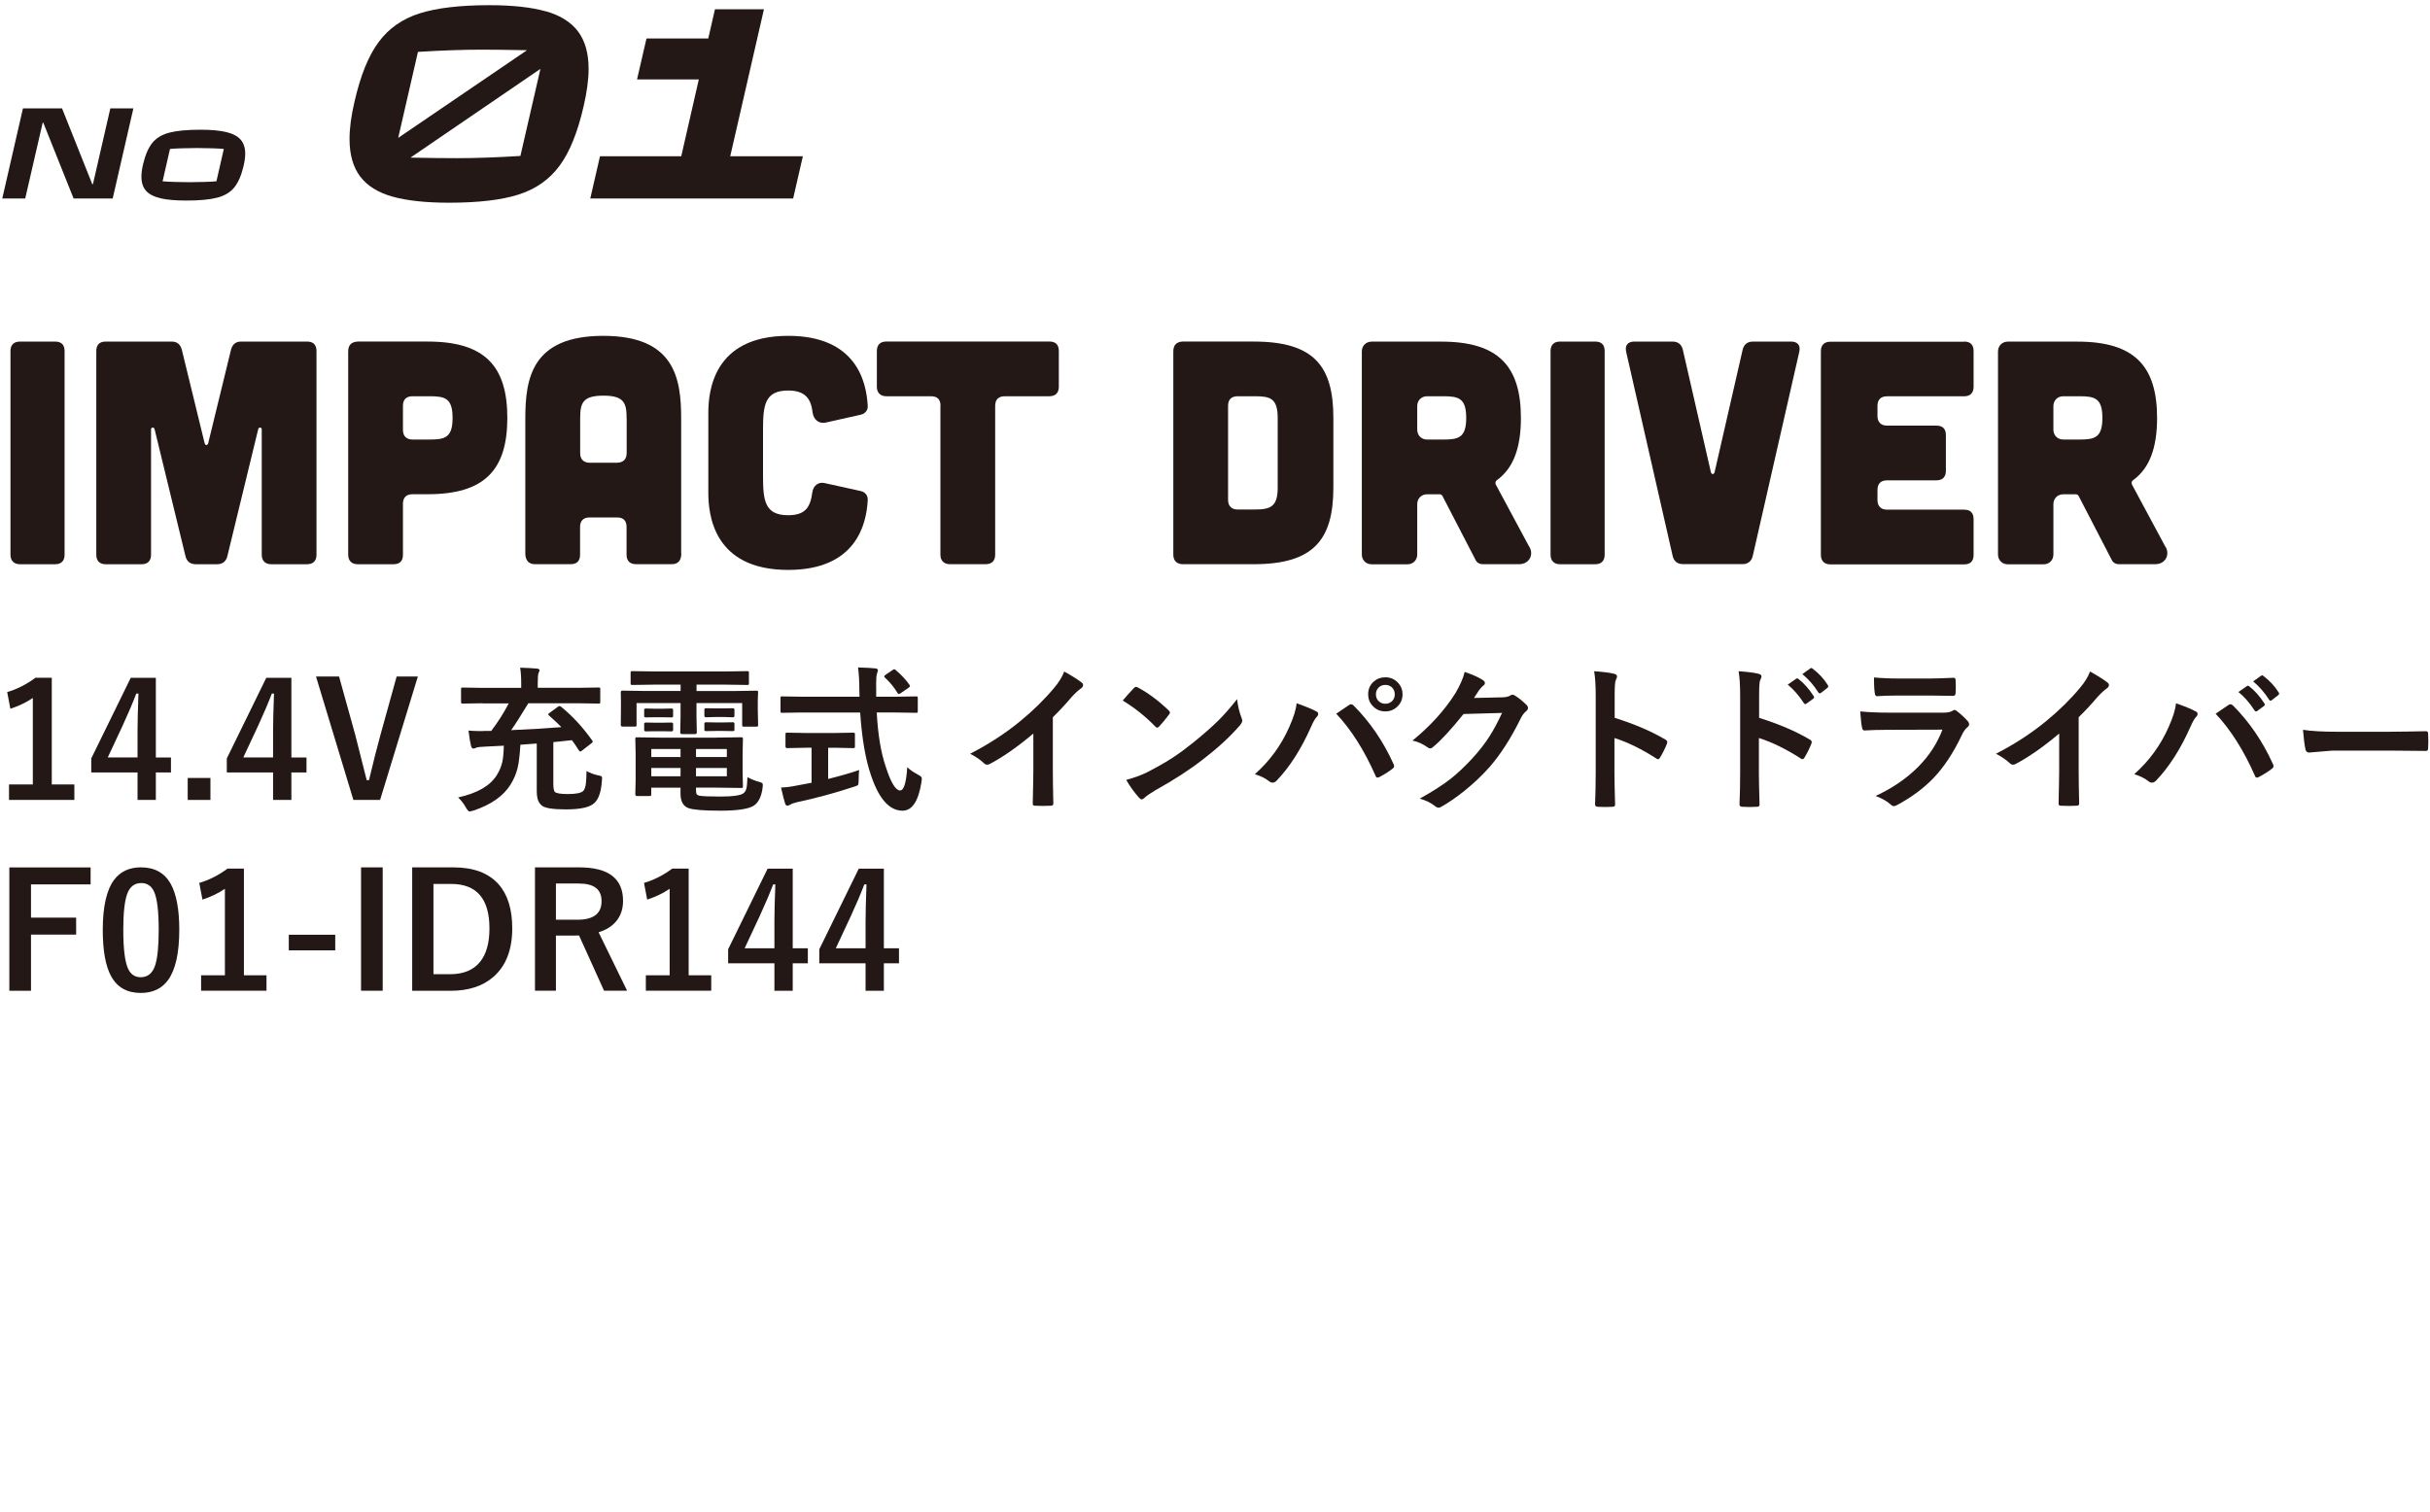 <?xml version="1.0" encoding="UTF-8"?>
<svg id="_01" data-name="01" xmlns="http://www.w3.org/2000/svg" viewBox="0 0 450 280">
  <defs>
    <style>
      .cls-1 {
        fill: #231815;
        stroke-width: 0px;
      }
    </style>
  </defs>
  <g>
    <path class="cls-1" d="m10.19,63.27c1.18,0,1.77.59,1.77,1.77v37.71c0,1.12-.59,1.77-1.77,1.77H3.71c-1.12,0-1.77-.65-1.77-1.77v-37.71c0-1.18.65-1.77,1.77-1.77h6.48Z"/>
    <path class="cls-1" d="m31.8,63.27c1.06,0,1.65.59,1.89,1.59l4.18,17.14c.12.59.59.59.71,0l4.18-17.14c.24-1,.82-1.59,1.89-1.59h12.19c1.18,0,1.77.59,1.77,1.77v37.71c0,1.12-.59,1.77-1.77,1.77h-6.6c-1.12,0-1.77-.65-1.77-1.77v-23.21c0-.41-.53-.47-.65-.06l-5.71,23.51c-.23,1-.88,1.53-1.94,1.53h-3.89c-1.06,0-1.71-.53-1.94-1.53l-5.72-23.51c-.12-.41-.65-.35-.65.06v23.21c0,1.12-.59,1.77-1.77,1.77h-6.6c-1.18,0-1.77-.65-1.77-1.77v-37.71c0-1.18.59-1.77,1.77-1.77h12.19Z"/>
    <path class="cls-1" d="m79.22,63.27c10.49,0,14.73,4.48,14.73,14.14s-4.24,14.14-14.73,14.14h-2.83c-1.12,0-1.77.59-1.77,1.77v9.43c0,1.18-.59,1.77-1.77,1.77h-6.6c-1.12,0-1.77-.65-1.77-1.77v-37.65c0-1.18.59-1.77,1.77-1.83h12.96Zm.35,18.15c2.83,0,4.24-.35,4.24-4.01s-1.41-4.01-4.24-4.01h-3.18c-1.12,0-1.77.59-1.77,1.77v4.48c0,1.12.65,1.77,1.77,1.77h3.18Z"/>
    <path class="cls-1" d="m126.17,102.51c0,1.3-.59,2-1.77,2h-6.6c-1.12,0-1.77-.59-1.77-1.77v-5.12c0-1.18-.59-1.77-1.77-1.77h-5.07c-1.12,0-1.77.59-1.77,1.77v5.12c0,1.18-.59,1.77-1.77,1.77h-6.6c-1.12,0-1.77-.71-1.77-2v-24.98c0-7.42,1.18-15.32,14.43-15.32s14.43,7.89,14.43,15.32v24.98Zm-10.13-24.98c0-2.83-.41-4.24-4.3-4.24s-4.3,1.41-4.3,4.24v6.42c0,1.12.65,1.77,1.77,1.77h5.07c1.18-.06,1.77-.65,1.77-1.83v-6.36Z"/>
    <path class="cls-1" d="m131.17,76.53c0-3.89.82-14.32,14.79-14.32,12.55,0,14.49,8.42,14.73,12.96.06.82-.47,1.47-1.3,1.65l-6.54,1.47c-1.24.24-2.18-.59-2.36-1.83-.29-2.59-1.36-4.12-4.54-4.12-4.36,0-4.65,2.77-4.65,7.31v8.48c0,4.54.29,7.31,4.65,7.31,3.24,0,4.12-1.53,4.48-4.24.18-1.24,1.12-2,2.3-1.71l6.66,1.47c.82.18,1.36.82,1.3,1.71-.24,4.48-2.18,12.9-14.73,12.9-13.96,0-14.79-10.43-14.79-14.32v-14.73Z"/>
    <path class="cls-1" d="m174.17,75.17c0-1.18-.59-1.77-1.77-1.77h-8.25c-1.12,0-1.77-.65-1.77-1.77v-6.6c0-1.18.65-1.77,1.77-1.77h30.16c1.18,0,1.77.59,1.77,1.77v6.6c0,1.12-.59,1.77-1.77,1.77h-8.25c-1.12,0-1.77.59-1.77,1.77v27.57c0,1.12-.59,1.77-1.77,1.77h-6.6c-1.12,0-1.77-.65-1.77-1.77v-27.57Z"/>
    <path class="cls-1" d="m232.19,63.27c11.08,0,14.73,4.48,14.73,14.14v12.9c0,9.66-3.65,14.2-14.73,14.2h-13.14c-1.12,0-1.77-.65-1.77-1.77v-37.65c0-1.18.59-1.77,1.77-1.83h13.14Zm.18,31.11c2.83,0,4.24-.47,4.24-4.01v-12.96c0-3.65-1.41-4.01-4.24-4.01h-3.18c-1.12,0-1.77.59-1.77,1.77v17.44c0,1.12.65,1.77,1.77,1.77h3.18Z"/>
    <path class="cls-1" d="m283.25,101.33c.82,1.53-.12,3.18-1.94,3.18h-6.72c-.59,0-1.12-.29-1.35-.82l-6.13-11.84c-.12-.18-.29-.29-.47-.29h-2.36c-1.06,0-1.83.77-1.83,1.83v9.31c0,1.06-.77,1.83-1.83,1.83h-6.6c-1.06,0-1.83-.77-1.83-1.83v-37.59c0-1.06.77-1.83,1.83-1.83h12.9c10.49,0,14.73,4.48,14.73,14.14,0,5.48-1.36,9.31-4.48,11.55-.24.18-.29.47-.18.77l6.24,11.61Zm-18.97-27.93c-1.06,0-1.83.77-1.83,1.83v4.36c0,1.06.77,1.83,1.83,1.83h3c2.83,0,4.24-.35,4.24-4.01s-1.41-4.01-4.24-4.01h-3Z"/>
    <path class="cls-1" d="m295.39,63.27c1.18,0,1.77.59,1.77,1.77v37.71c0,1.12-.59,1.77-1.77,1.77h-6.48c-1.12,0-1.77-.65-1.77-1.77v-37.71c0-1.18.65-1.77,1.77-1.77h6.48Z"/>
    <path class="cls-1" d="m309.7,63.27c1.06,0,1.71.53,1.94,1.53l5.18,22.62c.12.53.59.53.71,0l5.18-22.62c.24-1,.88-1.53,1.94-1.53h7.01c1.24,0,1.83.71,1.53,1.94l-8.6,37.76c-.24,1-.88,1.53-1.94,1.53h-10.96c-1.06,0-1.71-.53-1.94-1.53l-8.6-37.76c-.29-1.24.29-1.94,1.53-1.94h7.01Z"/>
    <path class="cls-1" d="m363.71,63.27c1.18,0,1.77.59,1.77,1.77v6.6c0,1.12-.59,1.77-1.77,1.77h-14.26c-1.12,0-1.77.59-1.77,1.77v1.89c0,1.12.65,1.77,1.77,1.77h9.13c1.18,0,1.77.59,1.77,1.77v6.6c0,1.12-.59,1.77-1.77,1.77h-9.13c-1.12,0-1.77.59-1.77,1.77v1.89c0,1.12.65,1.77,1.77,1.77h14.26c1.18,0,1.77.59,1.77,1.77v6.6c0,1.18-.59,1.77-1.77,1.77h-24.74c-1.12,0-1.77-.65-1.77-1.77v-37.71c0-1.18.65-1.77,1.77-1.77h24.74Z"/>
    <path class="cls-1" d="m401.06,101.33c.82,1.53-.12,3.18-1.94,3.18h-6.72c-.59,0-1.12-.29-1.35-.82l-6.13-11.84c-.12-.18-.29-.29-.47-.29h-2.36c-1.06,0-1.83.77-1.83,1.83v9.31c0,1.06-.77,1.83-1.83,1.83h-6.6c-1.06,0-1.83-.77-1.83-1.83v-37.59c0-1.06.77-1.83,1.83-1.83h12.9c10.49,0,14.73,4.48,14.73,14.14,0,5.48-1.36,9.31-4.48,11.55-.24.18-.29.47-.18.77l6.24,11.61Zm-18.97-27.93c-1.06,0-1.83.77-1.83,1.83v4.36c0,1.06.77,1.83,1.83,1.83h3c2.83,0,4.24-.35,4.24-4.01s-1.41-4.01-4.24-4.01h-3Z"/>
  </g>
  <g>
    <path class="cls-1" d="m9.59,125.55v19.76h4.18v2.86H1.67v-2.86h4.41v-16.02c-1.21.82-2.59,1.49-4.16,2l-.59-3.09c1.79-.52,3.54-1.4,5.23-2.65h3.02Z"/>
    <path class="cls-1" d="m28.86,125.55v14.76h2.8v2.78h-2.8v5.09h-3.39v-5.09h-8.57v-2.6l7.31-14.93h4.66Zm-3.39,14.76v-4.95c0-1.57.06-3.87.17-6.89h-.4c-.67,1.76-1.51,3.73-2.5,5.88l-2.78,5.95h5.51Z"/>
    <path class="cls-1" d="m38.97,144.11v4.07h-4.21v-4.07h4.21Z"/>
    <path class="cls-1" d="m53.96,125.55v14.76h2.8v2.78h-2.8v5.09h-3.39v-5.09h-8.57v-2.6l7.31-14.93h4.66Zm-3.39,14.76v-4.95c0-1.57.06-3.87.17-6.89h-.4c-.67,1.76-1.51,3.73-2.5,5.88l-2.78,5.95h5.51Z"/>
    <path class="cls-1" d="m77.38,125.32l-6.99,22.85h-4.95l-6.92-22.85h4.27l2.98,10.74c.08.28.79,3.1,2.14,8.46h.42c.78-3.27,1.48-6.05,2.11-8.34l3.01-10.86h3.93Z"/>
    <path class="cls-1" d="m89.43,130.27l-3.74.06c-.15,0-.24-.02-.27-.07-.03-.04-.04-.13-.04-.29v-2.3c0-.15.02-.24.06-.27s.12-.04.26-.04l3.74.06h7.08v-.73c0-1.31-.07-2.32-.2-3.01,1.36.04,2.4.1,3.12.17.32.03.47.13.47.3,0,.1-.06.28-.19.56-.1.29-.14.95-.14,2v.7h7.51l3.74-.06c.15,0,.25.02.29.06.03.04.04.12.04.26v2.3c0,.17-.02.28-.06.32-.04.03-.13.04-.27.04l-3.74-.06h-9.25c-1.44,2.38-2.5,4.04-3.18,4.98,3.92-.17,7.02-.36,9.3-.56-.54-.56-1.29-1.27-2.27-2.14-.12-.1-.17-.17-.17-.22,0-.07.09-.16.27-.29l1.52-1.12c.12-.09.23-.13.3-.13.1,0,.22.06.37.19,2.03,1.66,3.92,3.7,5.65,6.13.1.13.14.23.14.27,0,.08-.08.17-.23.29l-1.74,1.35c-.14.12-.25.19-.32.19-.12,0-.23-.11-.36-.33-.5-.79-.9-1.38-1.21-1.77-2.09.22-3.24.34-3.44.36v7.65c0,.84.09,1.36.26,1.55.25.28,1.06.42,2.44.42,1.51,0,2.47-.2,2.86-.59.23-.28.38-.71.46-1.31.06-.42.1-1.21.13-2.37.65.37,1.38.64,2.17.81.33.06.52.12.59.17.08.06.12.16.12.32,0,.08,0,.21-.03.39-.13,2.14-.61,3.56-1.44,4.27-.82.77-2.57,1.15-5.25,1.15-2.42,0-3.91-.24-4.47-.73-.35-.31-.59-.68-.72-1.11-.12-.4-.19-.97-.19-1.7v-8.66l-3.03.22c-.11,1.88-.28,3.33-.53,4.36-.26,1.03-.68,2.02-1.27,2.98-1.31,2.14-3.61,3.76-6.89,4.86-.43.12-.67.17-.72.17-.17,0-.4-.24-.68-.73-.39-.71-.87-1.33-1.44-1.87,3.56-.79,5.94-2.17,7.16-4.14.52-.83.86-1.68,1.04-2.53.14-.7.23-1.67.26-2.92l-3.42.17c-.91.03-1.49.1-1.74.22-.19.1-.35.14-.49.14-.18,0-.32-.16-.42-.47-.16-.64-.32-1.6-.47-2.86.71.06,1.39.09,2.04.09.35,0,.69,0,1.02-.03h1.15c1.23-1.61,2.31-3.31,3.24-5.09h-4.8Z"/>
    <path class="cls-1" d="m121.14,126.82l-4,.06c-.17,0-.28-.02-.32-.06-.03-.04-.04-.12-.04-.26v-1.93c0-.15.02-.24.07-.27.04-.03.13-.04.29-.04l4,.06h13.2l4.04-.06c.15,0,.24.02.27.06s.04.12.04.26v1.93c0,.15-.02.24-.06.27s-.12.04-.26.04l-4.04-.06h-5.34v1.18h7.22l3.85-.06c.16,0,.26.02.29.06s.04.13.04.27l-.06,1.47v1.54l.06,3.01c0,.15-.02.24-.06.27s-.13.04-.27.04h-2.29c-.16,0-.26-.02-.29-.06s-.04-.12-.04-.26v-4.04h-8.46v2.5l.06,2.95c0,.19-.11.29-.32.29h-2.42c-.22,0-.33-.1-.33-.29l.06-2.95v-2.5h-8.15v4.04c0,.15-.02.24-.06.27s-.13.04-.27.04h-2.29c-.2,0-.3-.11-.3-.32l.03-3.01v-1.29l-.03-1.71c0-.22.1-.33.29-.33l3.87.06h6.92v-1.18h-4.92Zm11.49,9.81l4.62-.06c.16,0,.26.02.29.07.03.04.04.13.04.27l-.06,2.69v3.35l.06,2.69c0,.14-.02.23-.05.27s-.13.05-.28.05l-4.62-.06h-3.74v.45c0,.39.05.66.14.79.08.1.22.18.42.24.6.12,1.91.17,3.91.17,2.38,0,3.82-.21,4.33-.62.27-.22.45-.51.53-.86.1-.39.16-1.1.2-2.11.68.37,1.38.66,2.1.85.34.1.54.18.62.24s.12.19.12.37c0,.08,0,.22-.03.42-.2,1.69-.76,2.83-1.67,3.42-.98.6-3.02.91-6.14.91s-4.98-.16-5.9-.47c-1-.35-1.5-1.26-1.5-2.7v-1.09h-5.42v1.21c0,.15-.02.25-.05.28s-.13.05-.28.05h-2.33c-.19,0-.29-.11-.29-.33l.06-2.7v-4.75l-.06-2.75c0-.16.02-.26.06-.3.03-.03.11-.04.23-.04l4.43.06h10.25Zm-8.31-5.39c.22,0,.33.09.33.27v1.18c0,.13-.11.2-.33.2l-1.64-.03h-1.42l-1.64.03c-.22,0-.33-.08-.33-.23v-1.18c0-.16.11-.24.33-.24l1.64.04h1.42l1.64-.04Zm0,2.6c.22,0,.33.09.33.26v1.12c0,.17-.11.26-.33.26l-1.64-.03h-1.42l-1.64.03c-.22,0-.33-.09-.33-.26v-1.15c0-.15.11-.23.33-.23l1.64.03h1.42l1.64-.03Zm-3.71,6.39h5.42v-1.48h-5.42v1.48Zm0,3.57h5.42v-1.54h-5.42v1.54Zm13.99-5.05h-5.71v1.48h5.71v-1.48Zm0,5.05v-1.54h-5.71v1.54h5.71Zm1.09-12.61c.21,0,.32.09.32.27v1.15c0,.17-.11.26-.32.26l-1.74-.06h-1.44l-1.74.06c-.22,0-.33-.1-.33-.29v-1.15c0-.16.11-.24.33-.24l1.74.03h1.44l1.74-.03Zm0,2.6c.21,0,.32.09.32.26v1.15c0,.15-.11.23-.32.23l-1.74-.03h-1.44l-1.74.03c-.22,0-.33-.08-.33-.23v-1.18c0-.15.11-.23.33-.23l1.74.03h1.44l1.74-.03Z"/>
    <path class="cls-1" d="m148.6,131.98l-3.78.06c-.13,0-.22-.02-.24-.05s-.04-.14-.04-.31v-2.32c0-.18.01-.29.04-.32s.11-.04.24-.04l3.78.06h10.57l-.03-1.21c0-1.58-.08-2.99-.24-4.21,1.5.04,2.56.1,3.21.17.32.04.47.16.47.36,0,.05-.06.25-.17.62-.11.3-.16.91-.16,1.84,0,.24,0,.62.01,1.14v1.29h3.62l3.77-.06c.15,0,.24.02.27.07.03.04.04.13.04.29v2.32c0,.17-.02.28-.06.32-.03.03-.12.04-.26.04l-3.77-.06h-3.51c.22,4.1.78,7.46,1.68,10.08.94,2.91,1.82,4.36,2.65,4.36.7,0,1.14-1.44,1.32-4.31.41.42,1.05.87,1.91,1.34.35.19.57.33.65.42.1.1.14.23.14.4,0,.09-.02.27-.06.56-.56,3.59-1.74,5.36-3.55,5.34-2.41-.03-4.33-2.19-5.78-6.49-1.03-2.95-1.7-6.85-2.03-11.69h-10.71Zm5.91,6.53h-1.15v5.78c2.23-.55,4.15-1.1,5.74-1.65-.06.54-.09,1.16-.09,1.86,0,.51-.04.82-.13.92-.08.09-.33.19-.75.32-3.48,1.15-6.99,2.1-10.54,2.86-.6.14-1.02.29-1.24.45-.25.13-.43.2-.53.2-.19,0-.33-.13-.42-.39-.18-.55-.44-1.54-.76-2.98.8-.02,1.74-.13,2.82-.35l2.83-.53v-6.49h-1.01l-3.49.07c-.22,0-.33-.1-.33-.3v-2.2c0-.17.02-.28.06-.32.04-.03.13-.04.27-.04l3.49.06h5.22l3.48-.06c.16,0,.26.02.3.07.03.04.04.13.04.29v2.2c0,.14-.02.23-.06.26-.05.03-.14.04-.29.04l-3.48-.07Zm11.37-14.37c.96.78,1.8,1.68,2.53,2.7.07.1.1.18.1.24,0,.1-.1.21-.3.35l-1.39.95c-.17.12-.3.17-.37.17-.09,0-.18-.08-.27-.23-.59-1-1.36-1.93-2.3-2.8-.1-.1-.14-.17-.14-.23,0-.08.09-.18.27-.3l1.24-.85c.17-.12.29-.17.35-.17.09,0,.19.06.3.17Z"/>
    <path class="cls-1" d="m194.97,132.86v9.75c0,1.73.03,3.77.09,6.13v.09c0,.28-.15.42-.45.42-.48.03-.97.04-1.47.04s-.99-.01-1.47-.04c-.28,0-.42-.12-.42-.37v-.1c0-.46.03-1.55.07-3.26.03-1.12.04-2.05.04-2.78v-6.86c-2.96,2.49-5.66,4.38-8.1,5.65-.13.08-.28.12-.45.12-.21,0-.42-.1-.62-.29-.56-.56-1.4-1.14-2.53-1.74,3.48-1.79,6.57-3.81,9.28-6.04,2.4-1.97,4.49-4.02,6.27-6.16.86-1.01,1.49-2.02,1.87-3.03,1.55.87,2.64,1.56,3.26,2.07.15.11.23.25.23.43,0,.26-.14.47-.42.65-.43.29-1.02.83-1.75,1.63-1.02,1.22-2.17,2.45-3.45,3.71Z"/>
    <path class="cls-1" d="m207.91,129.77c.49-.59,1.17-1.36,2.06-2.3.12-.15.26-.23.42-.23.09,0,.22.05.39.14,1.83.98,3.71,2.37,5.62,4.19.17.17.26.31.26.42s-.06.23-.17.37c-.64.85-1.25,1.59-1.83,2.21-.16.15-.28.23-.36.23-.1,0-.22-.08-.37-.23-1.79-1.85-3.8-3.45-6.01-4.8Zm.65,14.7c1.57-.43,2.9-.92,3.98-1.47,1.9-.99,3.48-1.89,4.73-2.72,1.1-.72,2.35-1.64,3.74-2.76,1.97-1.6,3.54-2.98,4.7-4.14,1.1-1.11,2.23-2.4,3.38-3.87.15,1.29.43,2.44.82,3.44.1.23.14.42.14.56,0,.22-.16.52-.47.89-1.72,2-3.97,4.08-6.77,6.24-2.44,1.91-5.4,3.83-8.89,5.77-1.04.62-1.69,1.08-1.97,1.37-.2.19-.38.29-.53.29s-.32-.11-.5-.32c-.91-1.03-1.7-2.12-2.36-3.28Z"/>
    <path class="cls-1" d="m232.39,143.4c2.76-2.45,4.89-5.37,6.38-8.77.8-1.78,1.24-3.24,1.34-4.36,1.65.58,2.86,1.08,3.64,1.5.24.11.36.26.36.47s-.1.4-.3.59c-.28.28-.62.88-1.02,1.8-1.81,4.08-3.91,7.38-6.3,9.9-.27.3-.55.45-.83.45-.22,0-.45-.1-.68-.29-.64-.52-1.51-.94-2.59-1.28Zm15.06-11.19c.33-.22.81-.55,1.45-.99.43-.29.73-.49.89-.6.15-.12.29-.17.42-.17.13,0,.28.08.45.23,3.04,3.05,5.5,6.65,7.39,10.82.08.13.12.27.12.42,0,.17-.1.33-.29.47-.68.54-1.5,1.05-2.44,1.55-.14.07-.26.1-.35.1-.17,0-.3-.12-.37-.36-2.08-4.71-4.5-8.53-7.26-11.46Zm9.09-6.75c.96,0,1.75.35,2.37,1.04.55.59.82,1.3.82,2.11,0,.95-.35,1.74-1.05,2.36-.6.54-1.32.81-2.14.81-.95,0-1.74-.35-2.36-1.04-.55-.59-.82-1.3-.82-2.13,0-.97.35-1.76,1.05-2.37.59-.52,1.3-.78,2.13-.78Zm0,1.41c-.54,0-.97.19-1.31.56-.29.33-.43.72-.43,1.18,0,.55.19.99.56,1.32.33.29.72.43,1.18.43.55,0,.99-.19,1.32-.56.29-.33.43-.72.43-1.19,0-.54-.19-.97-.56-1.31-.33-.29-.72-.43-1.19-.43Z"/>
    <path class="cls-1" d="m272.96,129.29l5.29-.12c.65-.02,1.15-.14,1.48-.36.1-.08.22-.12.37-.12.14,0,.3.06.47.17.67.43,1.34.96,2,1.6.26.23.39.46.39.68s-.12.42-.36.62c-.36.29-.69.71-.96,1.27-1.85,3.76-3.8,6.79-5.84,9.1-1.34,1.51-2.89,2.98-4.64,4.39-1.51,1.21-2.94,2.19-4.3,2.95-.15.1-.31.14-.47.14-.21,0-.44-.11-.68-.32-.74-.58-1.67-1.04-2.8-1.35,2.39-1.32,4.34-2.58,5.85-3.77,1.26-1.01,2.57-2.26,3.95-3.75,1.27-1.4,2.3-2.73,3.11-4,.75-1.17,1.53-2.62,2.34-4.36l-7.13.2c-2.36,2.92-4.21,4.94-5.57,6.04-.21.22-.42.33-.62.33-.14,0-.29-.06-.43-.17-.89-.64-1.84-1.07-2.83-1.28,3.29-2.68,5.93-5.6,7.92-8.74.9-1.53,1.48-2.86,1.74-3.98,1.67.59,2.81,1.12,3.44,1.57.2.14.3.31.3.5,0,.2-.11.37-.33.5-.12.08-.37.34-.73.79-.21.34-.53.82-.96,1.47Z"/>
    <path class="cls-1" d="m299.01,132.97c3.7,1.16,6.82,2.5,9.36,4.01.26.13.39.3.39.5,0,.08-.02.16-.06.26-.36.92-.79,1.77-1.27,2.56-.12.22-.25.33-.39.33-.12,0-.23-.05-.33-.14-2.76-1.77-5.34-3.03-7.74-3.78v6.52c0,1.07.04,3,.12,5.77v.09c0,.24-.18.36-.53.36-.44.03-.88.04-1.31.04s-.88-.01-1.31-.04c-.37,0-.56-.15-.56-.45.08-1.9.12-3.83.12-5.8v-14.5c0-1.79-.1-3.25-.29-4.36,1.73.12,2.95.27,3.68.47.37.08.56.24.56.5,0,.16-.08.39-.24.68-.13.26-.2,1.18-.2,2.76v4.21Z"/>
    <path class="cls-1" d="m325.76,132.97c3.7,1.16,6.82,2.5,9.36,4.01.26.13.39.3.39.5,0,.08-.02.16-.06.26-.36.92-.79,1.77-1.27,2.56-.12.22-.25.33-.39.33-.12,0-.23-.05-.33-.14-2.76-1.77-5.34-3.03-7.74-3.78v6.52c0,1.07.04,3,.12,5.77v.09c0,.24-.18.36-.53.36-.44.03-.88.04-1.31.04s-.88-.01-1.31-.04c-.37,0-.56-.15-.56-.45.08-1.9.12-3.83.12-5.8v-14.5c0-1.79-.1-3.25-.29-4.36,1.73.12,2.95.27,3.68.47.37.08.56.24.56.5,0,.16-.08.39-.24.68-.13.26-.2,1.18-.2,2.76v4.21Zm5.31-6.16l1.55-1.08c.07-.05.13-.07.19-.07.07,0,.15.04.26.13,1.01.78,1.94,1.83,2.79,3.15.06.08.09.15.09.22,0,.09-.05.17-.16.26l-1.25.91c-.09.07-.16.1-.23.1-.09,0-.17-.06-.26-.19-.92-1.4-1.91-2.54-2.98-3.42Zm2.7-1.94l1.48-1.06c.07-.05.13-.07.19-.07.07,0,.15.04.24.13,1.14.86,2.08,1.87,2.8,3.03.06.1.09.18.09.24,0,.11-.06.2-.17.29l-1.18.92c-.09.06-.16.09-.23.09-.11,0-.2-.06-.27-.19-.82-1.31-1.81-2.44-2.95-3.38Z"/>
    <path class="cls-1" d="m344.47,131.78c1.5.15,3.3.23,5.42.23h10.1c.66,0,1.18-.11,1.57-.33.14-.12.27-.17.37-.17.12,0,.27.07.45.2.79.62,1.45,1.23,1.98,1.83.19.2.29.41.29.62s-.11.4-.33.56c-.36.31-.7.77-.99,1.38-1.57,3.35-3.37,6.06-5.38,8.13-1.77,1.83-3.99,3.47-6.64,4.9-.28.13-.47.2-.59.2-.19,0-.41-.12-.65-.35-.63-.57-1.54-1.08-2.73-1.54,3.11-1.44,5.72-3.23,7.85-5.36,2.06-2.07,3.57-4.38,4.52-6.92l-10.05.03c-1.64,0-3.11.04-4.41.12-.23,0-.37-.19-.43-.56-.1-.38-.21-1.37-.33-2.96Zm2.56-6.29c1.4.13,3.01.2,4.83.2h5.31c1.19,0,2.73-.05,4.62-.14.24,0,.36.15.36.46.03.38.04.77.04,1.15s-.01.78-.04,1.15c0,.39-.14.59-.42.59h-.12l-4.16-.06h-5.82c-1.61,0-2.96.04-4.04.12-.25,0-.39-.22-.42-.65-.1-.68-.14-1.62-.14-2.82Z"/>
    <path class="cls-1" d="m384.94,132.86v9.75c0,1.73.03,3.77.09,6.13v.09c0,.28-.15.42-.45.42-.48.03-.97.04-1.47.04s-.99-.01-1.47-.04c-.28,0-.42-.12-.42-.37v-.1c0-.46.03-1.55.07-3.26.03-1.12.04-2.05.04-2.78v-6.86c-2.96,2.49-5.66,4.38-8.1,5.65-.13.08-.28.12-.45.12-.21,0-.42-.1-.62-.29-.56-.56-1.4-1.14-2.53-1.74,3.48-1.79,6.57-3.81,9.28-6.04,2.4-1.97,4.49-4.02,6.27-6.16.86-1.01,1.49-2.02,1.87-3.03,1.55.87,2.64,1.56,3.26,2.07.15.11.23.25.23.43,0,.26-.14.47-.42.65-.43.29-1.02.83-1.75,1.63-1.02,1.22-2.17,2.45-3.45,3.71Z"/>
    <path class="cls-1" d="m395.24,143.4c2.76-2.45,4.89-5.37,6.38-8.77.8-1.78,1.24-3.24,1.34-4.36,1.65.58,2.86,1.08,3.64,1.5.24.11.36.26.36.47s-.1.4-.3.59c-.28.28-.62.88-1.02,1.8-1.81,4.08-3.91,7.38-6.3,9.9-.27.3-.55.45-.83.45-.22,0-.45-.1-.68-.29-.64-.52-1.51-.94-2.59-1.28Zm15.06-11.19c.33-.22.81-.55,1.45-.99.43-.29.73-.49.89-.6.15-.12.29-.17.42-.17.13,0,.28.08.45.23,3.04,3.05,5.5,6.65,7.39,10.82.08.13.12.27.12.42,0,.17-.1.33-.29.47-.68.54-1.5,1.05-2.44,1.55-.14.07-.26.1-.35.1-.17,0-.3-.12-.37-.36-2.08-4.71-4.5-8.53-7.26-11.46Zm4.23-4.03l1.57-1.09c.06-.05.12-.07.17-.07.08,0,.17.04.27.13,1.01.78,1.94,1.83,2.79,3.15.06.09.09.16.09.22,0,.1-.06.18-.17.26l-1.24.91c-.09.07-.16.1-.23.1-.1,0-.19-.06-.27-.19-.91-1.4-1.9-2.54-2.98-3.41Zm2.72-1.96l1.47-1.05c.08-.05.14-.07.19-.07.07,0,.15.04.26.13,1.14.86,2.08,1.87,2.8,3.03.06.09.09.17.09.24,0,.1-.06.19-.19.29l-1.18.91c-.09.07-.16.1-.23.1-.1,0-.18-.06-.26-.19-.83-1.31-1.82-2.45-2.95-3.39Z"/>
    <path class="cls-1" d="m426.49,135.19c1.53.24,3.65.36,6.36.36h9.49c.93,0,2.13-.01,3.6-.04,1.87-.03,2.93-.05,3.18-.06h.14c.26,0,.39.14.39.42.03.45.04.92.04,1.4s-.01.93-.04,1.38c0,.3-.14.45-.42.45h-.12c-2.94-.04-5.13-.06-6.57-.06h-10.6l-4.33.36c-.37,0-.6-.21-.68-.62-.17-.78-.32-1.97-.45-3.58Z"/>
    <path class="cls-1" d="m16.78,160.67v3.15H5.74v6.16h8.36v3.15H5.74v10.4H1.73v-22.85h15.06Z"/>
    <path class="cls-1" d="m26.14,160.67c2.49,0,4.31,1.01,5.46,3.03,1.06,1.89,1.6,4.73,1.6,8.51,0,4.33-.7,7.45-2.09,9.35-1.16,1.58-2.84,2.37-5.05,2.37-2.52,0-4.35-1.03-5.48-3.09-1.04-1.9-1.55-4.76-1.55-8.57,0-4.31.7-7.41,2.1-9.29,1.15-1.54,2.82-2.32,5-2.32Zm0,2.91c-1.27,0-2.14.7-2.62,2.11-.46,1.32-.69,3.5-.69,6.54,0,3.48.29,5.86.86,7.15.48,1.09,1.27,1.64,2.37,1.64,1.29,0,2.19-.73,2.67-2.2.44-1.33.66-3.53.66-6.59,0-3.46-.29-5.82-.86-7.06-.48-1.06-1.28-1.6-2.4-1.6Z"/>
    <path class="cls-1" d="m45.17,160.9v19.76h4.18v2.86h-12.11v-2.86h4.41v-16.02c-1.21.82-2.59,1.49-4.16,2l-.59-3.09c1.79-.52,3.54-1.4,5.23-2.65h3.02Z"/>
    <path class="cls-1" d="m62.08,173.15v2.89h-8.6v-2.89h8.6Z"/>
    <path class="cls-1" d="m70.87,160.67v22.85h-4.01v-22.85h4.01Z"/>
    <path class="cls-1" d="m76.33,160.67h7.65c3.72,0,6.5,1.05,8.36,3.14,1.68,1.91,2.52,4.62,2.52,8.14,0,4.01-1.18,7.02-3.54,9.05-1.97,1.69-4.59,2.53-7.87,2.53h-7.12v-22.85Zm3.94,3.06v16.73h3.09c2.47,0,4.32-.77,5.55-2.3,1.15-1.43,1.73-3.49,1.73-6.18,0-5.49-2.36-8.24-7.08-8.24h-3.29Z"/>
    <path class="cls-1" d="m99.07,160.67h8.21c5.4,0,8.1,2.07,8.1,6.21,0,1.52-.44,2.8-1.32,3.83-.78.91-1.85,1.57-3.21,1.98l5.28,10.83h-4.27l-4.63-10.24-1.04.03h-3.24v10.21h-3.88v-22.85Zm3.88,2.98v6.72h3.98c2.98,0,4.47-1.14,4.47-3.42s-1.43-3.29-4.3-3.29h-4.16Z"/>
    <path class="cls-1" d="m127.53,160.9v19.76h4.18v2.86h-12.11v-2.86h4.41v-16.02c-1.21.82-2.59,1.49-4.16,2l-.59-3.09c1.79-.52,3.54-1.4,5.23-2.65h3.02Z"/>
    <path class="cls-1" d="m146.8,160.9v14.76h2.8v2.78h-2.8v5.09h-3.39v-5.09h-8.57v-2.6l7.31-14.93h4.66Zm-3.39,14.76v-4.95c0-1.57.06-3.87.17-6.89h-.4c-.67,1.76-1.51,3.73-2.5,5.88l-2.78,5.95h5.51Z"/>
    <path class="cls-1" d="m163.68,160.9v14.76h2.8v2.78h-2.8v5.09h-3.39v-5.09h-8.57v-2.6l7.31-14.93h4.66Zm-3.39,14.76v-4.95c0-1.57.06-3.87.17-6.89h-.4c-.67,1.76-1.51,3.73-2.5,5.88l-2.78,5.95h5.51Z"/>
  </g>
  <g>
    <path class="cls-1" d="m4.66,36.77H.42l3.83-16.69h7.24l5.6,14.04h.12l3.22-14.04h4.27l-3.83,16.69h-7.24l-5.62-14.06h-.1l-3.24,14.06Z"/>
    <path class="cls-1" d="m29.71,36.72c-1.2-.28-2.09-.74-2.66-1.37-.57-.64-.86-1.51-.86-2.6,0-.74.11-1.53.32-2.38.41-1.72.98-3.02,1.71-3.92.73-.89,1.77-1.52,3.14-1.88,1.37-.36,3.28-.54,5.73-.54,2,0,3.6.14,4.8.43,1.2.29,2.09.75,2.66,1.39.57.64.86,1.51.86,2.6,0,.72-.11,1.51-.32,2.36-.41,1.72-.98,3.02-1.71,3.92-.73.89-1.77,1.52-3.14,1.88-1.37.36-3.28.54-5.73.54-2,0-3.6-.14-4.8-.42Zm8.16-3.02c1-.03,1.73-.07,2.21-.12l1.37-5.99c-.46-.05-1.18-.09-2.16-.12-.98-.03-1.91-.05-2.8-.05s-1.82.02-2.81.05c-.99.03-1.72.07-2.2.12l-1.37,5.99c.46.05,1.17.09,2.15.12.97.03,1.9.05,2.79.05s1.83-.02,2.82-.05Z"/>
    <path class="cls-1" d="m101.06,2.08c2.68.76,4.67,2,5.98,3.74,1.31,1.74,1.96,4.05,1.96,6.93,0,1.99-.31,4.31-.93,6.96-1.1,4.81-2.58,8.48-4.46,11.01-1.87,2.53-4.39,4.3-7.55,5.31-3.16,1.01-7.46,1.52-12.88,1.52-4.33,0-7.83-.38-10.51-1.13-2.68-.76-4.67-2-5.98-3.74-1.31-1.74-1.96-4.05-1.96-6.93,0-2.03.31-4.35.93-6.96,1.1-4.81,2.58-8.48,4.46-11,1.87-2.53,4.4-4.3,7.58-5.31,3.18-1.01,7.48-1.52,12.91-1.52,4.29,0,7.78.38,10.46,1.14Zm-23.66,7.53l-3.66,15.93,23.86-16.24c-3.64-.07-6.44-.1-8.4-.1-3.47,0-7.4.14-11.8.41Zm18.97,19.28l3.71-16.13-24.07,16.44c3.64.07,6.49.1,8.56.1,3.47,0,7.4-.14,11.8-.41Z"/>
    <path class="cls-1" d="m141.47,1.72l-6.24,27.22h13.45l-1.8,7.83h-37.57l1.8-7.83h15.05l3.25-14.23h-11.44l1.75-7.58h11.44l1.24-5.41h9.07Z"/>
  </g>
</svg>